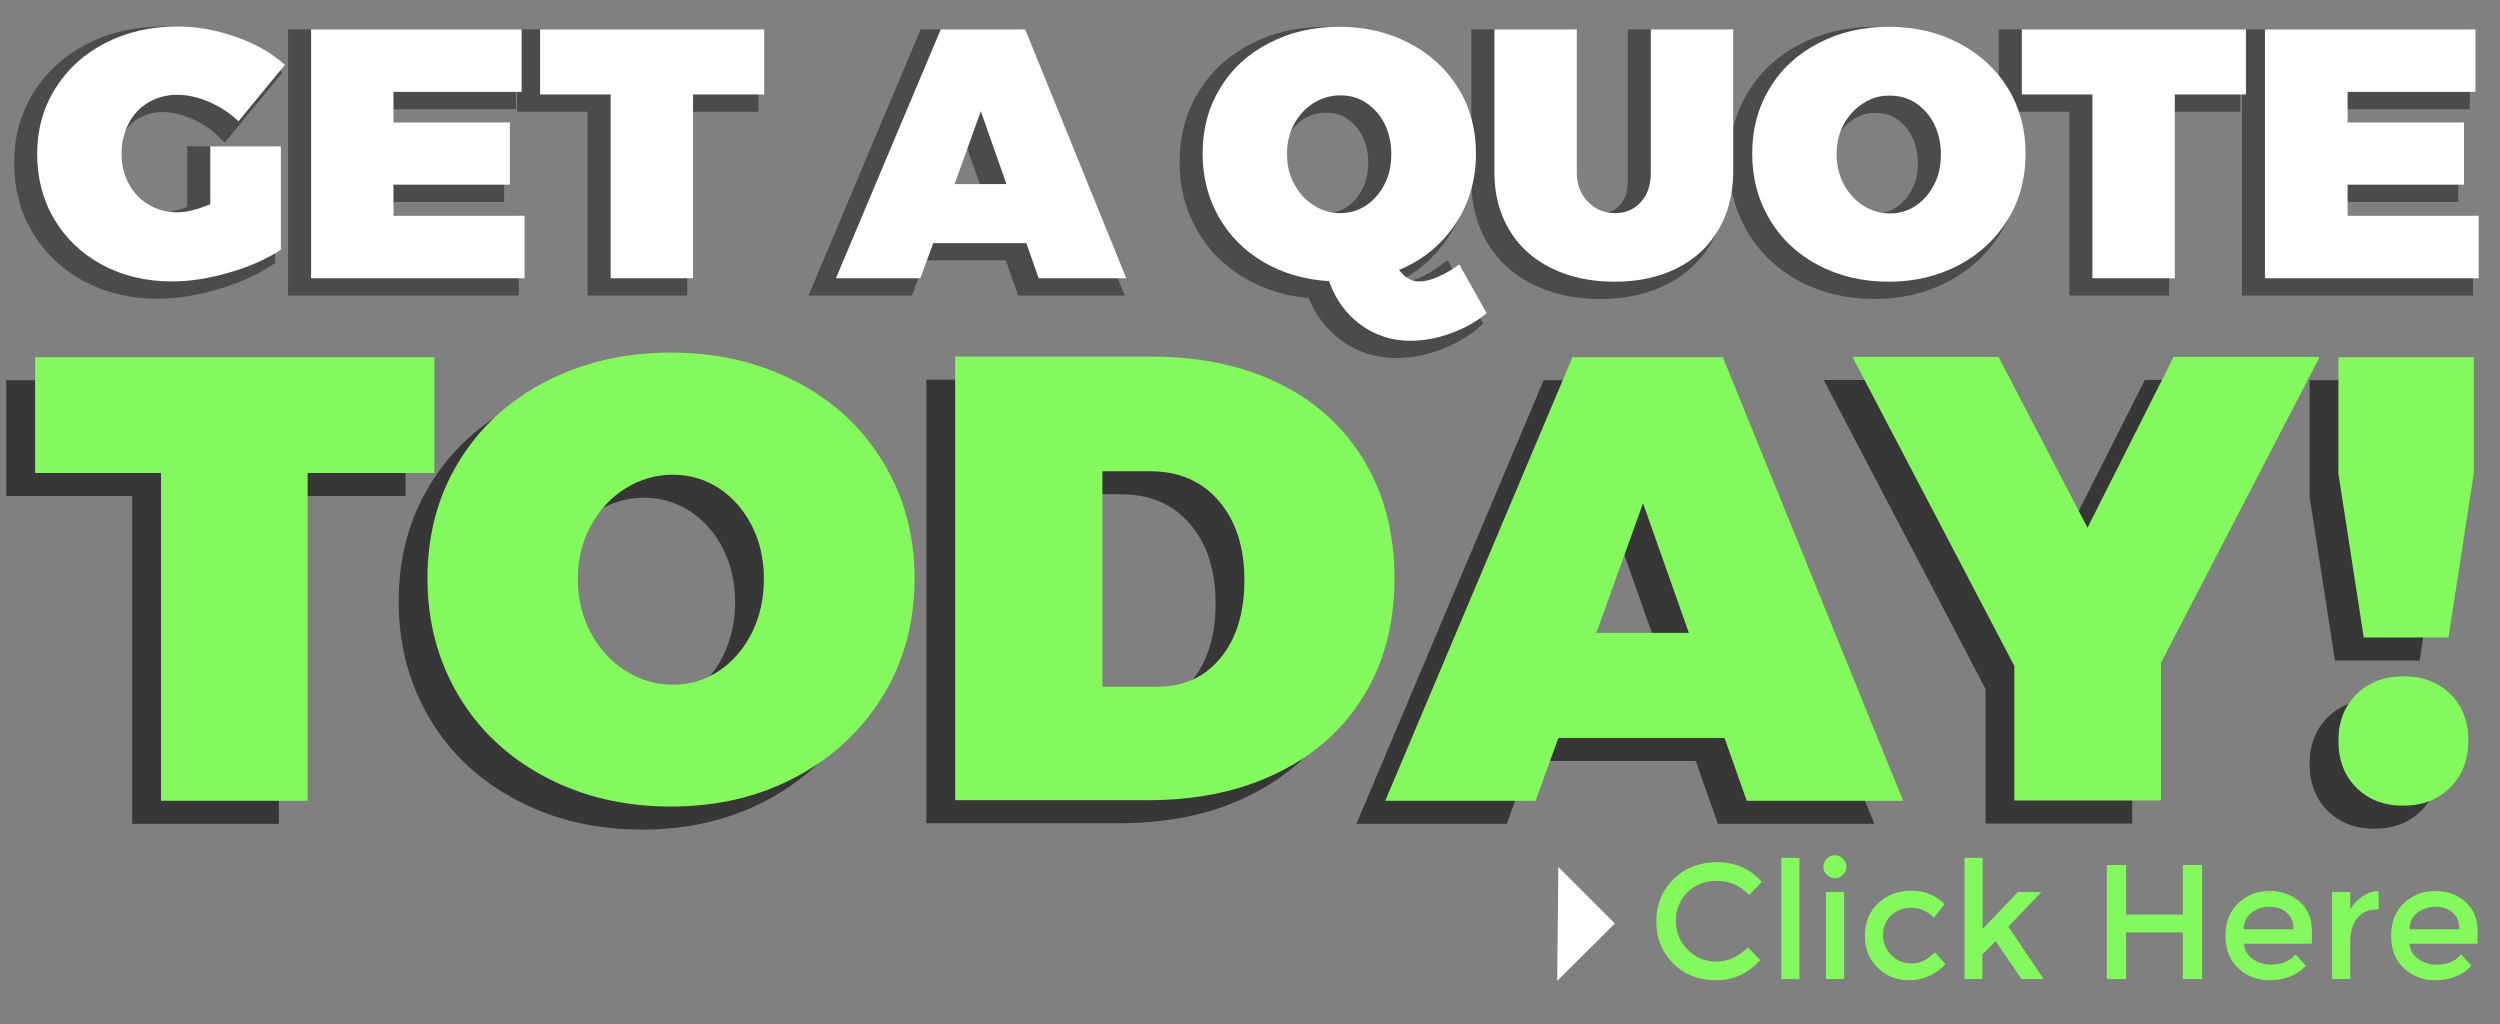 <?xml version="1.0" encoding="utf-8"?>
<!-- Generator: Adobe Illustrator 26.3.1, SVG Export Plug-In . SVG Version: 6.00 Build 0)  -->
<svg version="1.1" xmlns="http://www.w3.org/2000/svg" xmlns:xlink="http://www.w3.org/1999/xlink" x="0px" y="0px"
	 viewBox="0 0 867.9 355.5" style="enable-background:new 0 0 867.9 355.5;" xml:space="preserve">
<rect x="0" y="0" width="867.9" height="355.5" fill="#808080" stroke="none"/>
<style type="text/css">
	.st0{opacity:0.58;}
	.st1{fill:#020202;}
	.st2{opacity:0.64;}
	.st3{fill:#2D2D2D;stroke:#2D2D2D;stroke-width:6;stroke-miterlimit:10;}
	.st4{fill:#FFFFFF;}
	.st5{fill:#84F95E;}
	.st6{display:none;}
	.st7{display:inline;fill:#FDBE57;}
	.st8{display:inline;}
	.st9{fill:#820024;}
	.st10{display:inline;fill:#FFFFFF;}
	.st11{display:inline;fill:#820024;}
	.st12{display:inline;fill:#F78E1E;}
	.st13{display:inline;fill:#B9E0F7;}
	.st14{display:inline;fill:none;}
</style>
<g id="Layer_2">
	<g class="st0">
		<path class="st1" d="M96.8,172.2V286H45.9V172.2H2.2V132h138.6v40.2H96.8z"/>
		<path class="st1" d="M266.4,140.5c12.9,6.7,23,16,30.2,28c7.3,11.9,10.9,25.4,10.9,40.3c0,15.1-3.6,28.6-10.9,40.6
			s-17.3,21.4-30.2,28.3c-12.9,6.9-27.4,10.3-43.5,10.3s-30.6-3.4-43.5-10.2c-12.9-6.8-23-16.2-30.2-28.3
			c-7.2-12.1-10.8-25.7-10.8-40.7c0-15.1,3.6-28.6,10.8-40.4c7.2-11.9,17.3-21.2,30.2-27.9c12.9-6.7,27.4-10.1,43.5-10.1
			S253.5,133.8,266.4,140.5z M207.2,177.5c-5,3.1-9.1,7.5-12.1,13s-4.5,11.7-4.5,18.5c0,6.9,1.5,13.1,4.5,18.7s7,10,12.1,13.2
			s10.5,4.8,16.4,4.8s11.2-1.6,16-4.8s8.6-7.6,11.4-13.2s4.2-11.8,4.2-18.7c0-6.9-1.4-13-4.2-18.5c-2.8-5.5-6.6-9.8-11.4-13
			c-4.8-3.1-10.2-4.7-16-4.7C217.7,172.8,212.3,174.4,207.2,177.5z"/>
		<path class="st1" d="M434.6,141.4c12.6,6.3,22.3,15.3,29.2,26.9c6.9,11.7,10.3,25.2,10.3,40.5c0,15.5-3.5,29.1-10.6,40.6
			c-7,11.6-17,20.6-30,26.9c-12.9,6.4-28,9.5-45.1,9.5h-66.8v-154h68.7C407.3,131.9,422,135.1,434.6,141.4z M372.7,246.4h19.1
			c9.2,0,16.6-3.4,22-10.1c5.5-6.7,8.2-15.7,8.2-27c0-11.4-3-20.6-8.9-27.4c-5.9-6.9-13.9-10.3-23.8-10.3h-16.6V246.4z"/>
		<path class="st1" d="M531,264.2l-7.9,21.8h-52.2l65-154h52.2l62.6,154h-54.3l-7.7-21.8H531z M560.4,182.7l-16.2,45h32.1
			L560.4,182.7z"/>
		<path class="st1" d="M740.2,285.9h-50.9v-46.7l-56.2-107.3h50.7l30.9,59.3l29.9-59.3h50.7l-55.1,106.2V285.9L740.2,285.9z"/>
		<path class="st1" d="M840,229.3h-29.4l-8.8-56.9V132h47v40.4L840,229.3z M840.6,248.9c4.2,4.1,6.3,9.5,6.3,16.1
			c0,6.7-2.1,12.2-6.3,16.4c-4.2,4.2-9.6,6.3-16.4,6.3c-6.6,0-12-2.1-16.1-6.2c-4.2-4.1-6.3-9.6-6.3-16.4c0-6.6,2.1-11.9,6.3-16.1
			c4.2-4.1,9.6-6.2,16.1-6.2C831,242.7,836.4,244.8,840.6,248.9z"/>
	</g>
</g>
<g id="Layer_1">
	<g id="Layer_4">
		<g class="st2">
			<path class="st3" d="M92.5,54.1v35.6c-4.9,3.2-10.8,5.9-17.9,7.9c-7.1,2.1-13.7,3.1-19.9,3.1c-8.9,0-17-1.9-24.1-5.7
				s-12.7-9.1-16.7-15.8s-6-14.3-6-22.8c0-8.4,2.1-15.9,6.3-22.7c4.2-6.7,10-12,17.4-15.8s15.7-5.7,25-5.7c6.7,0,13.5,1.2,20.3,3.6
				c6.8,2.4,12.4,5.6,17,9.7L77.8,45.1c-2.9-2.8-6.3-5-10.1-6.7c-3.8-1.6-7.6-2.5-11.2-2.5s-6.9,0.9-9.9,2.6c-3,1.8-5.3,4.2-6.9,7.3
				c-1.6,3.1-2.5,6.6-2.5,10.4c0,3.9,0.8,7.5,2.5,10.6s4,5.6,7,7.3c3,1.8,6.3,2.6,10,2.6c3,0,6.7-0.9,11.3-2.8V53.8h24.5V54.1z"/>
			<path class="st3" d="M131.6,34.9v10.6H172v21.6h-40.4v10.8h45.5v21.7H103V13.2h73.1v21.7L131.6,34.9L131.6,34.9z"/>
			<path class="st3" d="M235.6,35.8v63.8H207V35.8h-24.5V13.2h77.8v22.6H235.6z"/>
			<path class="st3" d="M319,87.4l-4.5,12.2h-29.3l36.4-86.4h29.3L386,99.6h-30.4l-4.3-12.2H319z M335.5,41.6l-9.1,25.3h18
				L335.5,41.6z"/>
			<path class="st3" d="M498.7,118.7c-4.9,1.8-9.6,2.6-14.1,2.6c-6.5,0-12.2-1.9-17.3-5.6c-5-3.7-8.7-8.8-10.9-15.1
				c-8.5-0.5-16-2.7-22.7-6.6c-6.7-3.9-11.9-9.2-15.6-15.7c-3.7-6.5-5.6-13.9-5.6-22c0-8.5,2-16,6.1-22.7c4-6.7,9.7-11.9,16.9-15.6
				c7.2-3.8,15.4-5.7,24.4-5.7s17.1,1.9,24.4,5.7c7.2,3.8,12.9,9,17,15.7s6.1,14.2,6.1,22.6c0,9.2-2.4,17.4-7.2,24.5
				c-4.8,7.2-11.3,12.5-19.5,15.9c2,2.7,4.4,4.1,7.2,4c1.7,0,3.8-0.5,6.3-1.6s5-2.5,7.4-4.3l9.5,16.9
				C507.7,114.6,503.6,116.9,498.7,118.7z M444.3,66.9c1.7,3.1,3.9,5.6,6.8,7.4s5.9,2.7,9.2,2.7c3.3,0,6.3-0.9,9-2.7
				c2.7-1.8,4.8-4.3,6.4-7.4c1.6-3.1,2.3-6.6,2.3-10.5c0-3.8-0.8-7.3-2.3-10.4c-1.6-3.1-3.7-5.5-6.4-7.3c-2.7-1.8-5.7-2.6-9-2.6
				c-3.3,0-6.3,0.9-9.2,2.6c-2.8,1.8-5.1,4.2-6.8,7.3c-1.7,3.1-2.5,6.6-2.5,10.4C441.8,60.3,442.6,63.8,444.3,66.9z"/>
			<path class="st3" d="M591.5,82.9c-3.4,5.7-8.1,10.1-14.3,13.2c-6.2,3.1-13.4,4.7-21.7,4.7s-15.6-1.6-21.9-4.7
				c-6.3-3.1-11.2-7.5-14.6-13.2s-5.2-12.3-5.2-19.9V13.2h28.6V63c0,4.1,1.3,7.4,3.9,10.1c2.6,2.6,5.7,3.9,9.4,3.9
				c3.6,0,6.6-1.3,8.9-3.8c2.3-2.5,3.5-5.9,3.5-10.2V13.2h28.6V63C596.6,70.5,594.9,77.2,591.5,82.9z"/>
			<path class="st3" d="M675.1,18c7.2,3.8,12.9,9,17,15.7c4.1,6.7,6.1,14.2,6.1,22.6c0,8.5-2,16.1-6.1,22.8c-4.1,6.7-9.7,12-17,15.9
				c-7.2,3.8-15.4,5.8-24.4,5.8s-17.1-1.9-24.4-5.7c-7.2-3.8-12.9-9.1-16.9-15.9c-4.1-6.8-6.1-14.4-6.1-22.9s2-16,6.1-22.7
				c4-6.7,9.7-11.9,16.9-15.6c7.2-3.8,15.4-5.7,24.4-5.7S667.9,14.2,675.1,18z M641.9,38.8c-2.8,1.8-5.1,4.2-6.8,7.3
				c-1.7,3.1-2.5,6.6-2.5,10.4c0,3.8,0.8,7.3,2.5,10.5c1.7,3.1,3.9,5.6,6.8,7.4c2.9,1.8,5.9,2.7,9.2,2.7c3.3,0,6.3-0.9,9-2.7
				c2.7-1.8,4.8-4.3,6.4-7.4c1.6-3.1,2.3-6.6,2.3-10.5c0-3.8-0.8-7.3-2.3-10.4c-1.6-3.1-3.7-5.5-6.4-7.3c-2.7-1.8-5.7-2.6-9-2.6
				C647.8,36.1,644.8,37,641.9,38.8z"/>
			<path class="st3" d="M750,35.8v63.8h-28.6V35.8h-24.5V13.2h77.8v22.6H750z"/>
			<path class="st3" d="M810,34.9v10.6h40.4v21.6H810v10.8h45.5v21.7h-74.2V13.2h73.1v21.7L810,34.9L810,34.9z"/>
		</g>
	</g>
	<g id="Layer_3">
		<g>
			<path class="st4" d="M97.5,51.1v35.6c-4.9,3.2-10.8,5.9-17.9,7.9c-7.1,2.1-13.7,3.1-19.9,3.1c-8.9,0-17-1.9-24.1-5.7
				s-12.7-9.1-16.7-15.8s-6-14.3-6-22.8c0-8.4,2.1-15.9,6.3-22.7c4.2-6.7,10-12,17.4-15.8s15.7-5.7,25-5.7c6.7,0,13.5,1.2,20.3,3.6
				s12.4,5.6,17,9.7L82.8,42.1c-2.9-2.8-6.3-5-10.1-6.7c-3.8-1.6-7.6-2.5-11.2-2.5c-3.6,0-6.9,0.9-9.9,2.6c-3,1.8-5.3,4.2-6.9,7.3
				c-1.6,3.1-2.5,6.6-2.5,10.4c0,3.9,0.8,7.5,2.5,10.6s4,5.6,7,7.3c3,1.8,6.3,2.6,10,2.6c3,0,6.7-0.9,11.3-2.8V50.8h24.5V51.1z"/>
			<path class="st4" d="M136.6,31.9v10.6H177v21.6h-40.4v10.8h45.5v21.7H108V10.2h73.1v21.7L136.6,31.9L136.6,31.9z"/>
			<path class="st4" d="M240.6,32.8v63.8H212V32.8h-24.5V10.2h77.8v22.6H240.6z"/>
			<path class="st4" d="M324,84.4l-4.5,12.2h-29.3l36.4-86.4h29.3L391,96.6h-30.4l-4.3-12.2H324z M340.5,38.6l-9.1,25.3h18
				L340.5,38.6z"/>
			<path class="st4" d="M503.7,115.7c-4.9,1.8-9.6,2.6-14.1,2.6c-6.5,0-12.2-1.9-17.3-5.6c-5-3.7-8.7-8.8-10.9-15.1
				c-8.5-0.5-16-2.7-22.7-6.6c-6.7-3.9-11.9-9.2-15.6-15.7c-3.7-6.5-5.6-13.9-5.6-22c0-8.5,2-16,6.1-22.7c4-6.7,9.7-11.9,16.9-15.6
				c7.2-3.8,15.4-5.7,24.4-5.7s17.1,1.9,24.4,5.7c7.2,3.8,12.9,9,17,15.7s6.1,14.2,6.1,22.6c0,9.2-2.4,17.4-7.2,24.5
				c-4.8,7.2-11.3,12.5-19.5,15.9c2,2.7,4.4,4.1,7.2,4c1.7,0,3.8-0.5,6.3-1.6s5-2.5,7.4-4.3l9.5,16.9
				C512.7,111.6,508.6,113.9,503.7,115.7z M449.3,63.9c1.7,3.1,3.9,5.6,6.8,7.4s5.9,2.7,9.2,2.7c3.3,0,6.3-0.9,9-2.7
				c2.7-1.8,4.8-4.3,6.4-7.4c1.6-3.1,2.3-6.6,2.3-10.5c0-3.8-0.8-7.3-2.3-10.4c-1.6-3.1-3.7-5.5-6.4-7.3c-2.7-1.8-5.7-2.6-9-2.6
				c-3.3,0-6.3,0.9-9.2,2.6c-2.8,1.8-5.1,4.2-6.8,7.3c-1.7,3.1-2.5,6.6-2.5,10.4C446.8,57.3,447.6,60.8,449.3,63.9z"/>
			<path class="st4" d="M596.5,79.9c-3.4,5.7-8.1,10.1-14.3,13.2c-6.2,3.1-13.4,4.7-21.7,4.7s-15.6-1.6-21.9-4.7
				c-6.3-3.1-11.2-7.5-14.6-13.2s-5.2-12.3-5.2-19.9V10.2h28.6V60c0,4.1,1.3,7.4,3.9,10.1c2.6,2.6,5.7,3.9,9.4,3.9
				c3.6,0,6.6-1.3,8.9-3.8c2.3-2.5,3.5-5.9,3.5-10.2V10.2h28.6V60C601.6,67.5,599.9,74.2,596.5,79.9z"/>
			<path class="st4" d="M680.1,15c7.2,3.8,12.9,9,17,15.7c4.1,6.7,6.1,14.2,6.1,22.6c0,8.5-2,16.1-6.1,22.8c-4.1,6.7-9.7,12-17,15.9
				c-7.2,3.8-15.4,5.8-24.4,5.8s-17.1-1.9-24.4-5.7c-7.2-3.8-12.9-9.1-16.9-15.9c-4.1-6.8-6.1-14.4-6.1-22.9s2-16,6.1-22.7
				c4-6.7,9.7-11.9,16.9-15.6c7.2-3.8,15.4-5.7,24.4-5.7S672.9,11.2,680.1,15z M646.9,35.8c-2.8,1.8-5.1,4.2-6.8,7.3
				c-1.7,3.1-2.5,6.6-2.5,10.4c0,3.8,0.8,7.3,2.5,10.5c1.7,3.1,3.9,5.6,6.8,7.4c2.9,1.8,5.9,2.7,9.2,2.7c3.3,0,6.3-0.9,9-2.7
				c2.7-1.8,4.8-4.3,6.4-7.4c1.6-3.1,2.3-6.6,2.3-10.5c0-3.8-0.8-7.3-2.3-10.4c-1.6-3.1-3.7-5.5-6.4-7.3c-2.7-1.8-5.7-2.6-9-2.6
				C652.8,33.1,649.8,34,646.9,35.8z"/>
			<path class="st4" d="M755,32.8v63.8h-28.6V32.8h-24.5V10.2h77.8v22.6H755z"/>
			<path class="st4" d="M815,31.9v10.6h40.4v21.6H815v10.8h45.5v21.7h-74.2V10.2h73.1v21.7L815,31.9L815,31.9z"/>
		</g>
		<g>
			<path class="st5" d="M106.8,164.2V278H55.9V164.2H12.2V124h138.6v40.2H106.8z"/>
			<path class="st5" d="M276.4,132.5c12.9,6.7,23,16,30.2,28c7.3,11.9,10.9,25.4,10.9,40.3c0,15.1-3.6,28.6-10.9,40.6
				s-17.3,21.4-30.2,28.3c-12.9,6.9-27.4,10.3-43.5,10.3s-30.6-3.4-43.5-10.2c-12.9-6.8-23-16.2-30.2-28.3
				c-7.2-12.1-10.8-25.7-10.8-40.7c0-15.1,3.6-28.6,10.8-40.4c7.2-11.9,17.3-21.2,30.2-27.9c12.9-6.7,27.4-10.1,43.5-10.1
				S263.5,125.8,276.4,132.5z M217.2,169.5c-5,3.1-9.1,7.5-12.1,13s-4.5,11.7-4.5,18.5c0,6.9,1.5,13.1,4.5,18.7s7,10,12.1,13.2
				s10.5,4.8,16.4,4.8s11.2-1.6,16-4.8s8.6-7.6,11.4-13.2s4.2-11.8,4.2-18.7c0-6.9-1.4-13-4.2-18.5c-2.8-5.5-6.6-9.8-11.4-13
				c-4.8-3.1-10.2-4.7-16-4.7C227.7,164.8,222.3,166.4,217.2,169.5z"/>
			<path class="st5" d="M444.6,133.4c12.6,6.3,22.3,15.3,29.2,26.9c6.9,11.7,10.3,25.2,10.3,40.5c0,15.5-3.5,29.1-10.6,40.6
				c-7,11.6-17,20.6-30,26.9c-12.9,6.4-28,9.5-45.1,9.5h-66.8v-154h68.7C417.3,123.9,432,127.1,444.6,133.4z M382.7,238.4h19.1
				c9.2,0,16.6-3.4,22-10.1c5.5-6.7,8.2-15.7,8.2-27c0-11.4-3-20.6-8.9-27.4c-5.9-6.9-13.9-10.3-23.8-10.3h-16.6V238.4z"/>
			<path class="st5" d="M541,256.2l-7.9,21.8h-52.2l65-154h52.2l62.6,154h-54.3l-7.7-21.8H541z M570.4,174.7l-16.2,45h32.1
				L570.4,174.7z"/>
			<path class="st5" d="M750.2,277.9h-50.9v-46.7l-56.2-107.3h50.7l30.9,59.3l29.9-59.3h50.7l-55.1,106.2L750.2,277.9L750.2,277.9z"
				/>
			<path class="st5" d="M850,221.3h-29.4l-8.8-56.9V124h47v40.4L850,221.3z M850.6,240.9c4.2,4.1,6.3,9.5,6.3,16.1
				c0,6.7-2.1,12.2-6.3,16.4c-4.2,4.2-9.6,6.3-16.4,6.3c-6.6,0-12-2.1-16.1-6.2c-4.2-4.1-6.3-9.6-6.3-16.4c0-6.6,2.1-11.9,6.3-16.1
				c4.2-4.1,9.6-6.2,16.1-6.2C841,234.7,846.4,236.8,850.6,240.9z"/>
		</g>
		<g>
			<path class="st5" d="M595.6,333.8c2.3,0,4.3-0.4,6-1.2c1.7-0.8,3.4-2,5.2-3.7l4.3,4.4c-4.2,4.6-9.3,7-15.3,7s-11-1.9-14.9-5.8
				c-3.9-3.9-5.9-8.7-5.9-14.6s2-10.8,6-14.7c4-3.9,9.1-5.9,15.2-5.9c6.1,0,11.3,2.3,15.4,6.8l-4.3,4.6c-1.9-1.8-3.7-3.1-5.4-3.8
				c-1.7-0.7-3.7-1.1-5.9-1.1c-4,0-7.4,1.3-10.1,3.9c-2.7,2.6-4.1,5.9-4.1,9.9s1.4,7.4,4.1,10.1
				C588.7,332.5,591.9,333.8,595.6,333.8z"/>
			<path class="st5" d="M624.7,339.9h-6.3v-42.1h6.3V339.9z"/>
			<path class="st5" d="M634.2,303.7c-0.8-0.8-1.2-1.7-1.2-2.8s0.4-2,1.2-2.8s1.7-1.2,2.8-1.2s2,0.4,2.8,1.2
				c0.8,0.8,1.2,1.7,1.2,2.8s-0.4,2-1.2,2.8s-1.7,1.2-2.8,1.2C636,304.9,635,304.5,634.2,303.7z M640.2,339.9h-6.3v-30.2h6.3V339.9z
				"/>
			<path class="st5" d="M662.7,340.3c-4.2,0-7.8-1.4-10.8-4.3s-4.5-6.6-4.5-11.2s1.6-8.4,4.7-11.3c3.2-2.9,7-4.3,11.5-4.3
				s8.4,1.6,11.5,4.7l-3.7,4.6c-2.6-2.3-5.2-3.4-7.9-3.4c-2.6,0-4.9,0.9-6.9,2.6c-1.9,1.8-2.9,4-2.9,6.8s1,5.1,2.9,7.1
				c1.9,1.9,4.3,2.9,7.1,2.9s5.5-1.3,8-3.9l3.7,4.1C671.8,338.5,667.5,340.3,662.7,340.3z"/>
			<path class="st5" d="M688.4,339.9H682v-42.1h6.3v24.7l12.2-12.8h8.2l-11.5,12l12.3,18.2h-7.7l-9-13.2l-4.6,4.6v8.6H688.4z"/>
			<path class="st5" d="M731.4,339.9v-39.6h6.7v17.2h19.7v-17.2h6.7v39.6h-6.7v-16.2h-19.7v16.2H731.4z"/>
			<path class="st5" d="M802.6,327.6H779c0.2,2.2,1.2,4,3,5.3c1.9,1.3,4,2,6.3,2c3.8,0,6.7-1.2,8.6-3.6l3.6,4c-3.3,3.4-7.5,5-12.7,5
				c-4.2,0-7.8-1.4-10.8-4.2c-3-2.8-4.4-6.6-4.4-11.3c0-4.7,1.5-8.5,4.5-11.3s6.6-4.2,10.7-4.2c4.1,0,7.6,1.2,10.5,3.7
				c2.9,2.5,4.3,5.9,4.3,10.2L802.6,327.6L802.6,327.6z M778.9,322.6h17.3c0-2.5-0.8-4.5-2.4-5.8c-1.6-1.4-3.5-2-5.9-2
				c-2.4,0-4.4,0.7-6.3,2.1C779.9,318.3,778.9,320.2,778.9,322.6z"/>
			<path class="st5" d="M825.4,315.7c-3.1,0-5.5,1-7.1,3.1c-1.6,2-2.4,4.8-2.4,8.2v12.9h-6.3v-30.2h6.3v6.1c1-1.9,2.4-3.4,4.2-4.6
				c1.8-1.2,3.6-1.8,5.6-1.9l0.1,6.4C825.6,315.7,825.5,315.7,825.4,315.7z"/>
			<path class="st5" d="M860.1,327.6h-23.6c0.2,2.2,1.2,4,3,5.3c1.9,1.3,4,2,6.3,2c3.8,0,6.7-1.2,8.6-3.6l3.6,4
				c-3.3,3.4-7.5,5-12.7,5c-4.2,0-7.8-1.4-10.8-4.2c-3-2.8-4.4-6.6-4.4-11.3c0-4.7,1.5-8.5,4.5-11.3s6.6-4.2,10.7-4.2
				c4.1,0,7.6,1.2,10.5,3.7c2.9,2.5,4.3,5.9,4.3,10.2V327.6z M836.5,322.6h17.3c0-2.5-0.8-4.5-2.4-5.8c-1.6-1.4-3.5-2-5.9-2
				s-4.4,0.7-6.3,2.1C837.4,318.3,836.5,320.2,836.5,322.6z"/>
		</g>
		<polygon class="st4" points="541,301 560.6,320.6 540.6,340.5 		"/>
	</g>
	<g id="Layer_1_00000089562713297378225730000009717646942380635049_">
		<g id="bg" class="st6">
			<path class="st7" d="M1088.6,486.9l-1.5-1.7l-7.7-1.1l-22.3-19.7l9.6-2.8l-1.4-1.7l-9.2-1.3l-2.9-2.4l-12,16.7L964.4,450
				l-51-116.5l-16.8-34.4l-5.1-3.4c-7.9-6.6-12.2-18.2-7.7-32.8l0.2-0.8l15.6-24.1c0.6-12.9-0.7-26-1.2-40.9
				c-0.6-16.1-0.4-34.2,3.4-56.1l0.2-1.1l0.6-0.9c6.8-11.7,22.4-24.9,41.1-35.4c22.6-92,86.7-163,166.5-177.7
				c0.5-5.1,1.5-10.6,3.4-16.8c11.2-51.8,75-77.1,108.9-38l36,5.1l1.4,1.3c20.7,19.5,8.4,40.8-19.7,54.7c-0.3,5.4-1.8,10.3-5.2,14.1
				c-0.2,1.5-0.4,3-0.6,4.5c14.7,9.3,28.4,20.7,40.8,33.9c49.4,0.5,75.9,33.8,79.5,98.7c16.3,15.8,22.4,54.5,6,77.7
				c5,32.1,5,57.3-0.6,74.8l-0.4,1.3l-1,1c-7.2,7.3-14.6,13.8-22.1,19.4c-19.5,73-65.1,131.8-123.8,158.8c6.9,8.9-3.9,7.1-6.6,8.5
				l1.3,0.9l15.2-1.3l23.9,13.1l-6.2,4.9l9.6-0.9l23.2,14.9l-5.7,3.9l10.1-0.9l26.7,17.7l-9.9,3.5l-5.2-0.4l5.6,3.7l12.5-1.1
				l19.9,9.9c5,6.9,4,10.6-3,10.9l2.8,1.9l18-1.6l19.9,9.9l9.6,10.6l-18.8,0.3l9.2,6.1l11-1l19.9,9.9l7.8,11.6l-15.6-0.6
				c2.1,2.2,4,4.4,5.8,6.7l8.3-0.7l19.9,9.9l9.7,12.5l-25-2.1c2.2,4.6,3.8,9.4,5.1,14.1l7.1,6.6l6,21.4l-2.4,11l-8.6-6.4
				c-0.8,5.1-2,10.1-3.8,14.9l4,9.7l-3.6,22l-8.5,6.6l-5.1-14.3c-0.8,1-1.6,2.1-2.5,3.1l1.3,9.1l-8.8,20.4l-14,7.3l2.8-19.7
				c-3.1,2.2-6.4,4.2-9.7,6.1l-2.7,10.1l-16.1,15.4l-12.2-1.7l6.7-14.2c-9,2.3-18.4,3.3-28,2.8l-5.7,5.4l-21.8,4.5l-14.4-4.5
				l15.8-10.4c-4.5-1.5-8.9-3.4-13.3-5.7l-6.3,1.2l-28.6-15.4l9.7-4h0.3l-10.9-12.6l-8.4-1.2l-25.2-21l12.7-1.8l-8.2-9.5l-7.6-1.1
				l-22.5-20.4l9.8-2l-6.6-7.6l-9.1-1.3l-22.4-21.2l10.2-2.2c-0.7-0.7-1.1-1.2-1.1-1.2l-11.5-1.6l-24.2-20.4l12.3-3.5l-10.7-1.5
				l-25.2-23.9l13.6-0.5l1.4,0.4l-4.9-5.6l-11.8-1.6l-20.7-20.9l9-3.5L1088.6,486.9z"/>
			<g class="st8">
				<ellipse class="st9" cx="1140.8" cy="177.7" rx="200" ry="248.6"/>
			</g>
			<path class="st7" d="M1140.8-55.9c99.3,0,185,101.4,185,233.6s-85.7,233.6-185,233.6c-99.3,0-185-101.4-185-233.6
				S1041.5-55.9,1140.8-55.9z"/>
			<path class="st10" d="M1212.9-12.3c2.8,1.8,4.9,4.2,6.4,7.1c10-3.3,19.6-5.7,28.6-7.4c46.7,41.8,78,110.4,78,190.3
				c0,34.4-5.8,66.6-16.1,95.6c-17.6,7.8-36,11-55.2,9.6l-25.3,56.7l-0.4,0.9l14.9,31.2c-29.8,25.1-65.3,39.6-102.9,39.6
				c-99.3,0-185-101.4-185-233.6c0-35.9,6.3-69.5,17.5-99.5c2-0.4,4-0.7,6.1-0.8c31.1-35.3,50.8-50.6,67-57.2
				c8.4-3.4,15.6-4.4,22.5-4.8c5.6-0.3,11.2-0.3,17.5-1c2.8-3.8,6.8-6.3,10.3-8.2c3.5-1.9,7.5-3.7,11.5-6l7.6-37
				c-1.5-5.6-3.1-10.8-4.3-16.2c9.5-1.9,19.3-2.9,29.2-2.9c31.4,0,61.5,10.1,87.9,28.2c-0.3,0.6-0.5,1.1-0.8,1.7
				C1224.6-19.7,1219.8-14.7,1212.9-12.3z M1018.3,242.7c-1.6-12.1-3.3-23.9-3.9-36.5c-0.4-8-0.4-16.4,0.4-25.3
				c-7.4,5-15.6,7.5-23,6.5l-12.7,8.5l-11.5,36.8l0.7,2.8l10.4-1.5L1018.3,242.7z"/>
		</g>
		<g id="logger" class="st6">
			<path class="st11" d="M1026.6,264c-0.5-7.5-1.4-14.6-2.3-21.7c81.4,7.1,147.9,38.8,199.4,94.9l-1.5,3.4l23.4,48.9
				c-30.5,23.3-66.3,36.8-104.7,36.8c-54.5,0-103.9-27.1-139.9-71C1006.3,318.7,1014.9,288.3,1026.6,264z"/>
			<path class="st11" d="M1250.8,276.5l-27.1,60.7l-199.4-94.9c-3.1-24-6.9-47.2-1.2-77.7c-11.1,14.9-27,20.6-36.3,14.7
				c-19.4-9.9-34.1-27.9-44.1-53.9c2.7-16.8,16.9-43,39.5-41.9c64-73.4,77.6-59.1,107.9-63.3c3.8-7.5,14.1-10,23.6-16.1l8.4-40.9
				c-4.2-16.5-10.3-28.6-2.9-52.4c10.6-49.8,70.8-70.6,100.1-34l36.4,5.2c16,15.1,8.7,32.9-21.5,46.5c0.3,7-1.3,12-4.9,15.1
				c-2.2,20-6.6,40.7-27.1,39.6l-0.5,6.8c8.3,1.2,12.9,5.4,13.7,12.6c83.4-29.1,129.5-5.4,133.5,83.7c15.8,12.7,22.6,52.1,5.5,73.3
				c5.3,33.1,5.3,58,0,74.5C1322.4,266.5,1287.9,280.7,1250.8,276.5z"/>
			<polygon class="st11" points="978.4,240 943.8,245 910.5,248.4 898,288.4 918.8,331 968.7,445 1038.8,466 1124.8,347 
				1031.8,251.8 			"/>
			<path class="st11" d="M1060.3,335l303.4,202.2c117.7,86.8-22.8,213.7-109.9,131.3L1021.3,400L1060.3,335z"/>
			<path class="st11" d="M963.7,100.6c-25.9,10.8-48.1,28.1-56,41.5c-7.5,42.8-0.7,70.9-2.2,97.9l-16,24.7
				c-3.9,12.5-0.3,21.3,5.6,26.2l28.2,18.7l42-38.4l0.5-20.9l-4.4-17.9L974,192l27.3-18.3C989.9,164.1,977.3,139.7,963.7,100.6z"/>
			<path class="st12" d="M1208.3-121.2c-32.1-22.7-72.2-11.2-83.3,30.8C1145.3-114.8,1182.6-122,1208.3-121.2z"/>
			<path class="st12" d="M1244.8-113.9l-40.6-3.4c-15-0.1-28.5,2.5-40.4,7.8C1192.4-97.7,1219.3-99.2,1244.8-113.9z"/>
			<path class="st10" d="M1226.9-94.2c-2.8-8.4-47.8,1.3-66.3-9.4c-4.2,0.4-6.7,1.7-7.5,3.8v6.7c-3.3,2.7-5.2,7.1-5.7,13.1l-7.8,1
				c-18.1-32.2-28.7,43.4-2.7,22.7c-1.1,5.3-4,8.6-8.5,9.9l-8.8,80c3.8,4.3,10.4,5.3,19.8,3.2c14.2-3.6,28-12.1,41.3-25.5
				c-2.2-8.3-2-18.8,0.8-31.4c1.1-7.2-3.1-11.4-12.6-12.6c-22.2,5.4-31-1.1-26.4-19.4c2,12.2,11,14.7,27,7.4
				c29.1-8.6,44.9-4.9,47.6,11c3.3,4.4,6.4-12.8,8-22.6c3.7-9.1,4.1-16.2,1.3-21.5l3.3-5.9L1226.9-94.2z"/>
			<path class="st13" d="M1328.8,78.6c-1.8-70.4-40.8-91.1-117.3-62.2c-13.8,34.3-30.9,54.1-41.4,58.7
				c-5.5-24.8-17.2-36.1-32.8-21.9c-18.4,11-24.7,80.6-31.1,134.7c-0.7-44.1,7.3-93.7,6.7-111.6c3.5-30.7-5.4-38-25.8-32.8
				c-2-9.8-13-5.3-32.9,13.7c-14.3,25.7-16.9,88.6-17.4,170.5l37.3-29c1.9-5,20.2-6.5,27.4-1.9c11.4,8.8,22.9,16.8,22.9,16.8
				c5-6.7,10.9-10.7,17.7-11.9c12.4,3.3,27.3,8.9,44.8,16.8l56.1-35.1c-4.7-7-10.4-12.2-8.3-18.5c-19.1-2.6-24-21.6-10.3-48.7
				c-1.9-21.1,1.9-43,11.5-65.7l-3,44.4C1269.3,65.3,1301.3,59.8,1328.8,78.6z"/>
			<path class="st13" d="M1346.1,97.2c-50.6-32.9-89.7-24-117.3,26.7c-5.6,14.9-2.1,24.2,10.3,28.1c23.3-46,59.9-51,109.7-15.1
				c-2.6-17.6-20.2-32.6-52.8-44.8c18.1-4.8,37.5,6.7,58.1,34.6C1356.9,114.5,1354.2,104.7,1346.1,97.2z"/>
			<path class="st10" d="M1342.6,140.5c-40-26.5-70.7-24.4-92.1,6.2c7.7,8.4,23.2,14.8,46.6,19c-26.7-1.4-51.9,39.1-109.7,60.1
				l-41.4-15.5c-6.3,3.2-10.2,6.3-11.9,9.4c3.4,14.1,3.4,27.8,0.1,41.4l-13.1,3.9c-2.1-0.7-5.5-3.4-10.1-8l-2.3,16
				c2.5,8.7,6.5,13.7,11.9,15.1l28.1-9.4l8.9-23.1c3.4,0.2,5,1.8,4.8,4.8l-9.7,21.7l-28.5,9.9c1.3,5.9,5.1,9.6,11.2,11.1l29.5-7.5
				l9.8-24c2.4-2,3.4-0.8,2.9,3.5l-10.2,25.2l-28,7.9c0.6,5.6,3.6,8.6,9,9l28.6-6.9l11.2-26.1c1.8-1.5,2.5-0.5,2,3.1l-10.4,26.4
				l-19.9,6.6c3.9,2.9,8.3,3.8,13.2,2.9l19.8-6.1l15.5-47.1c52.6,4.1,99.1-9.5,139.5-40.9C1350,208.8,1348.2,179.2,1342.6,140.5z"/>
			<path class="st10" d="M1059.2,353.8l293.4,193.9c53.8,48-9.4,160.7-80,114.1L1030.9,397L1059.2,353.8z"/>
			<path class="st10" d="M954.5,118.9c-18.9,7.4-31.6,18.1-35.8,28.2c-9.5,33.9-0.9,54-6.8,95l-16.2,25.1
				c-2.7,6.7-1.7,13.2,2.9,19.4l19.9,9l4.6-5.6l-14.8-11c-0.6,0.1,0.2-1.3,2.7-3.4l17.2,11.6l5.8-7.5l-16.5-10.9
				c-1-3.4,0.2-4.1,3.9-2.2l17.9,10l6.3-7l-17-11.4c-0.3-1.9,1.1-2.5,3.9-2.2l17.2,11.4l7.5-7.5l-13.1-16.7l-12.6-7.8l13.8,3.4
				l23.2-60.9c7-1.4,10.6-4.3,14.5-10.7C973.8,161.4,964.3,145.3,954.5,118.9z"/>
			<path class="st12" d="M1126.6,231.3l-20.9-17.1c-7-8.2-16.1-9.3-27.1-3.1l-97.8,80.6c-19-7.7-29,25.3,3.7,30.2l105.3-87.4
				l23.4,16.6C1121,248.4,1125.5,241.8,1126.6,231.3z"/>
			<path class="st12" d="M1001.8,320.7c51-5.2,86.5-12.4,106.4-21.6c37.3,22.3,65,37.7,83,46.2c-14.1,9.6-31.5,14.5-52.3,14.8l-8-8
				l18.4-7.4l-37-23.4c-19.2,6.2-51.6,10.3-97.2,12.3C999.4,332.6,994.9,328.3,1001.8,320.7z"/>
			<path class="st12" d="M1073.1,302.4c-9-2.9-38.4-11.5-38.4-11.5l-16.8,24l11.7-1.2l11.9-11.9l14.2,5.9L1073.1,302.4z"/>
			<polygon class="st12" points="1025.9,344.8 975.7,428.3 1017.1,445.1 996.4,424.4 			"/>
			<polyline class="st14" points="1051.6,412.7 1027.2,402.5 1017.5,412.1 1043.2,419.9 1049.9,413.1 			"/>
			<g class="st8">
				<ellipse class="st9" cx="977.6" cy="303" rx="4.3" ry="6.5"/>
			</g>
			<path class="st13" d="M1201.6,0c-12.5,19.6-27.6,32.3-45.2,38c16.1-2.1,21.5,4.7,16,20.4C1191.3,44.7,1201,25.2,1201.6,0z"/>
			<path class="st13" d="M1112,14.4l0.4,24.8c-6.1-9.6-12.1-10.1-18-1.6C1097.2,25.6,1103.1,17.9,1112,14.4z"/>
			<path class="st11" d="M1193.1-84.1c0.4,2.7,2.1,3.4,5.1,2c5.6-1.6,10.8-3.9,15.5-6.8c3.4-2,5.1-1.1,5.3,2.7
				c-0.8,7.6-2.8,12-3.4,13.3c-4.5-2.7-10-1.2-15.2-5C1193.3-77.2,1190.9-79.3,1193.1-84.1z"/>
			<path class="st11" d="M1220-59c-0.7-3.4-3.9-7-9.7-10.8h-5.5l-4.3-3.4c-7.2,0.9-13.6,2.5-19.2,4.7h18.5c2.4,2,6.1,3.1,10.9,3.1
				L1220-59z"/>
			<path class="st11" d="M1213.1-57.7c-7.3-0.7-13.4-3.1-18.4-7.2l-7.8,5c9.1-1.7,18.8,1.3,29.1,9L1213.1-57.7z"/>
			<path class="st11" d="M1208-97.4l-14.9,6.6l-13.1-8.4C1192.4-100.7,1201.8-100.1,1208-97.4z"/>
			<polygon class="st11" points="1221.1,-91 1226.3,-89 1227.5,-83.2 1222.3,-79 			"/>
			<path class="st11" d="M1132.8-72c0.2-4.8-1-7.7-3.4-8.8c-2.8,1.6-3.9,4.4-3.4,8.5c2.4-5.5,3.8-6.4,4.1-2.5
				c-4.4,8-3.3,12.6,3.2,13.7C1129.8-65.5,1129.6-69.1,1132.8-72z"/>
			<polygon class="st11" points="1208.6,150.1 1170.5,164.5 1134,144 1172.8,159.2 1205.6,145.2 1210.9,127.6 			"/>
			<polygon class="st11" points="1079.9,112.4 1072.3,141.7 1044.8,145.5 1033,133.7 1046.3,141.7 1066.5,137.5 1072.3,110.1 			"/>
			<path class="st11" d="M1119.5,125.3c0-2.7,1.4-5.1,3.5-6c-0.3,0.8-0.4,1.7-0.4,2.6c0,3.6,2.5,6.5,5.5,6.5c0.7,0,1.4-0.2,2-0.5
				c-0.8,2.3-2.8,3.9-5.1,3.9C1122,131.8,1119.5,128.9,1119.5,125.3z"/>
			<path class="st11" d="M1114.1,176c0-2.7,1.4-5.1,3.5-6c-0.3,0.8-0.4,1.7-0.4,2.6c0,3.6,2.5,6.5,5.5,6.5c0.7,0,1.4-0.2,2-0.5
				c-0.8,2.3-2.8,3.9-5.1,3.9C1116.6,182.5,1114.1,179.6,1114.1,176z"/>
			<path class="st11" d="M1165.2,142.4c0-2.7,1.4-5.1,3.5-6c-0.3,0.8-0.4,1.7-0.4,2.6c0,3.6,2.5,6.5,5.5,6.5c0.7,0,1.4-0.2,2-0.5
				c-0.8,2.3-2.8,3.9-5.1,3.9C1167.7,148.9,1165.2,146,1165.2,142.4z"/>
			<path class="st11" d="M1040.6,126.4c0-2.7,1.4-5.1,3.5-6c-0.3,0.8-0.4,1.7-0.4,2.6c0,3.6,2.5,6.5,5.5,6.5c0.7,0,1.4-0.2,2-0.5
				c-0.8,2.3-2.8,3.9-5.1,3.9C1043,132.9,1040.6,130,1040.6,126.4z"/>
			<path class="st11" d="M1128.2,71.2c0-2.7,1.4-5.1,3.5-6c-0.3,0.8-0.4,1.7-0.4,2.6c0,3.6,2.5,6.5,5.5,6.5c0.7,0,1.4-0.2,2-0.5
				c-0.8,2.3-2.8,3.9-5.1,3.9C1130.7,77.7,1128.2,74.8,1128.2,71.2z"/>
			<path class="st13" d="M1042,50.4c-21.8,16.7-39.5,31.8-53.2,45.2l8.4,42.4C1003.4,111.2,1018.3,82,1042,50.4z"/>
			<path class="st13" d="M978.4,99.1c-24.9,3.3-14.5,22.7,15.2,64.8C978.3,130.9,967.9,111.4,978.4,99.1z"/>
			<polygon class="st12" points="961.2,270.5 927.8,326.2 968.4,408 935.8,325.6 			"/>
			<polygon class="st12" points="971.6,262.2 993.8,273.2 1005.4,258.4 980.2,253.6 			"/>
			<polygon class="st11" points="1166.5,414.9 1191.6,412.7 1210,421.8 1195.7,420.7 1184.7,428.1 			"/>
			<polygon class="st11" points="1196.3,432.8 1221.4,430.5 1239.8,439.7 1225.5,438.5 1214.5,446 			"/>
			<polygon class="st11" points="1223.6,449.9 1248.7,447.7 1267.1,456.8 1252.8,455.7 1241.8,463.1 			"/>
			<polygon class="st11" points="1251.1,467.8 1276.3,465.5 1294.7,474.7 1280.4,473.5 1269.4,481 			"/>
			<polygon class="st11" points="1280.9,491.2 1306,489 1324.5,498.1 1310.1,497 1299.1,504.4 			"/>
			<polygon class="st11" points="1318.7,512.2 1343.8,510 1362.2,519.1 1347.9,518 1336.9,525.4 			"/>
			<polygon class="st11" points="1349.6,538.1 1374.7,535.9 1393.1,545 1378.8,543.9 1367.8,551.3 			"/>
			<polygon class="st11" points="1375.8,564.9 1400.9,562.7 1419.4,571.8 1405,570.7 1394,578.1 			"/>
			<polygon class="st11" points="1395.1,583.6 1413.6,600.8 1419.1,620.6 1410.4,609.2 1397.5,606 			"/>
			<polygon class="st11" points="1398.4,625.5 1407.8,648.9 1404.5,669.2 1401.4,655.1 1391,646.8 			"/>
			<polygon class="st11" points="1385.9,648.8 1389.5,673.8 1381.3,692.6 1381.7,678.3 1373.7,667.7 			"/>
			<polygon class="st11" points="1364.3,671.2 1357.8,695.6 1342.9,709.8 1348.9,696.7 1345.6,683.8 			"/>
			<polygon class="st11" points="1323.5,683.7 1305,700.9 1284.9,705.1 1296.9,697.1 1301,684.5 			"/>
			<polygon class="st11" points="1293.1,680.6 1268.4,685.4 1249.1,678.3 1263.5,677.9 1273.6,669.4 			"/>
			<polygon class="st11" points="1257.5,656.3 1232.5,652.9 1216.6,639.8 1230.3,644.1 1242.7,639.4 			"/>
			<polygon class="st11" points="1229.1,622.9 1204.2,619.4 1188.3,606.4 1202,610.7 1214.4,605.9 			"/>
			<polygon class="st11" points="1200.7,591.6 1175.8,588.1 1159.8,575.1 1173.6,579.4 1186,574.6 			"/>
			<polygon class="st11" points="1176,565.5 1151,562 1135.1,549 1148.8,553.3 1161.2,548.5 			"/>
			<polygon class="st11" points="1153.5,540 1128.5,536.6 1112.6,523.5 1126.3,527.8 1138.7,523.1 			"/>
			<polygon class="st11" points="1126.6,508.8 1101.6,505.3 1085.7,492.2 1099.4,496.6 1111.8,491.8 			"/>
			<polygon class="st11" points="1106.9,481.9 1081.9,478.4 1066,465.4 1079.7,469.7 1092.1,464.9 			"/>
			<polygon class="st11" points="1083.6,456.4 1058.6,453 1042.7,439.9 1056.4,444.2 1068.8,439.5 			"/>
			<g class="st8">
				
					<ellipse transform="matrix(0.259 -0.966 0.966 0.259 393.122 1697.071)" class="st9" cx="1302.4" cy="592.4" rx="15.4" ry="11.1"/>
			</g>
		</g>
	</g>
</g>
</svg>
